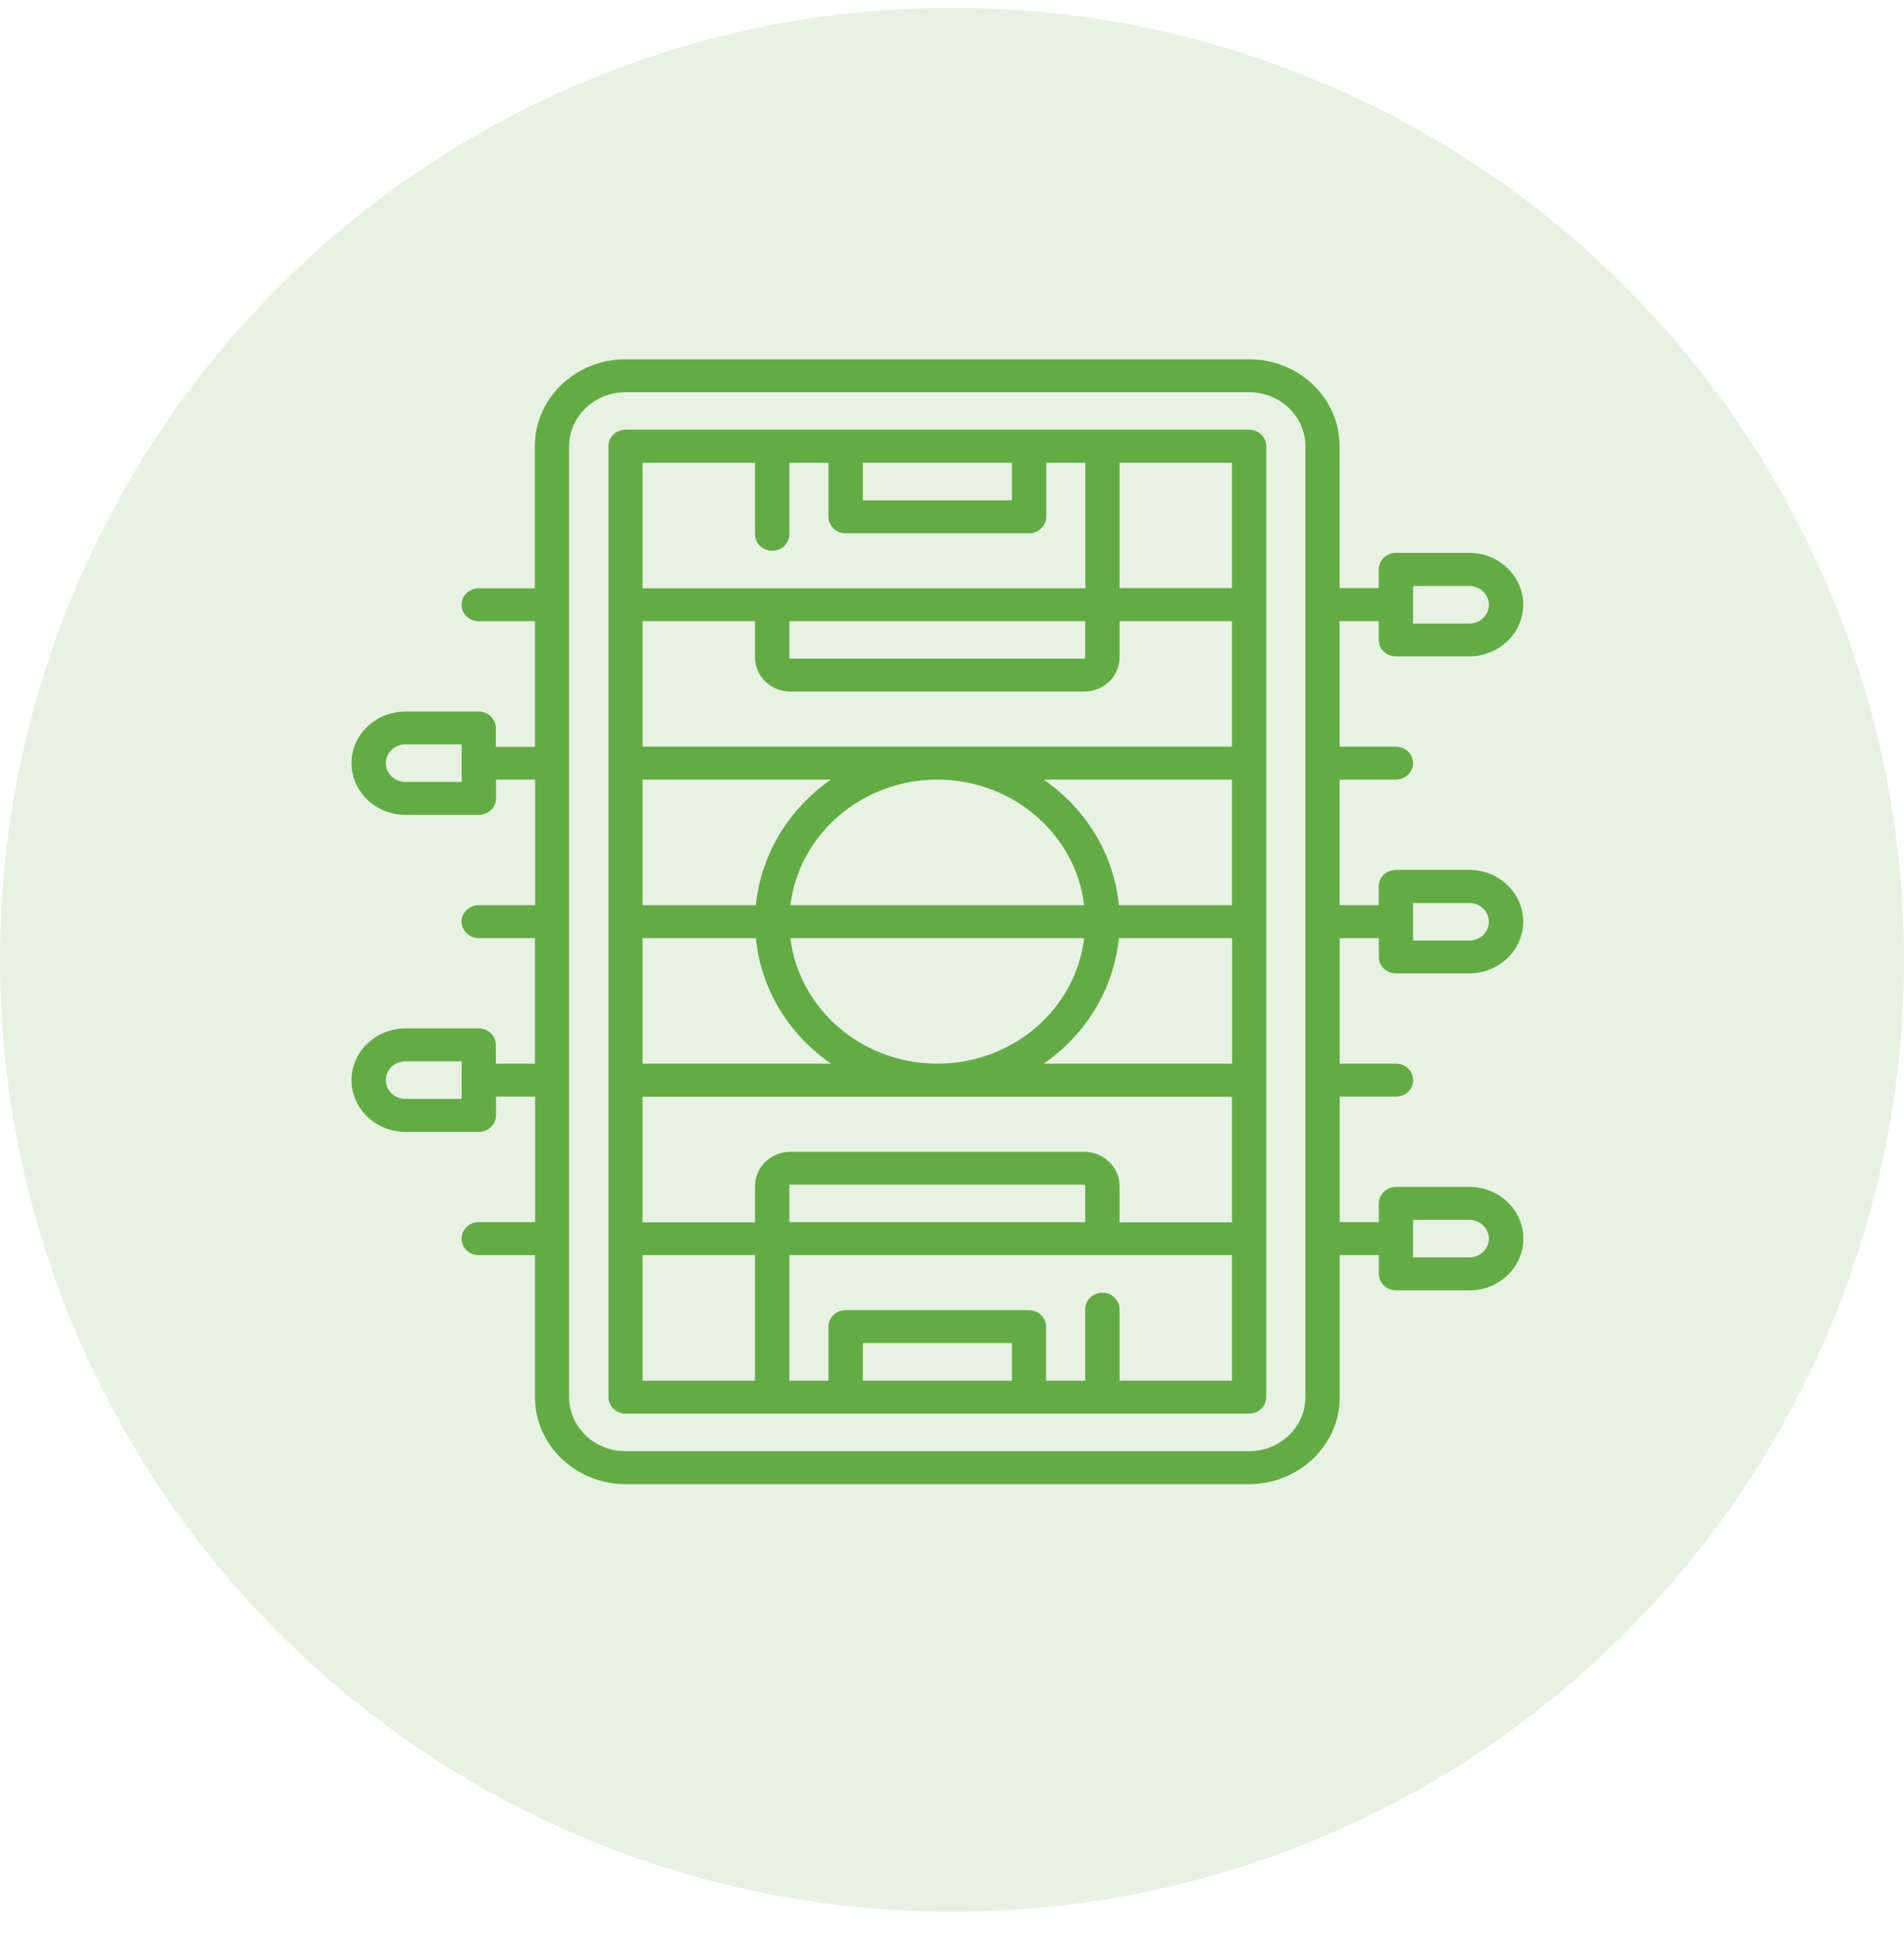 <?xml version="1.0" encoding="UTF-8"?>
<svg xmlns="http://www.w3.org/2000/svg" width="65" height="66" viewBox="0 0 65 66" fill="none">
  <circle opacity="0.15" cx="32.5" cy="32.765" r="32.5" fill="#63AC45"></circle>
  <g clip-path="url(#clip0_147_370)">
    <path d="M43.229 20.64V15.229C43.229 14.92 42.965 14.667 42.643 14.667H37.633H35.132H28.868H26.366H21.357C21.035 14.667 20.771 14.92 20.771 15.229V47.695C20.771 48.005 21.035 48.258 21.357 48.258H42.643C42.965 48.258 43.229 48.005 43.229 47.695V42.284V36.873V31.462V26.051V20.64C43.229 20.646 43.229 20.646 43.229 20.64ZM26.947 41.722V40.479C26.947 40.456 26.964 40.44 26.988 40.44H37.007C37.03 40.44 37.047 40.456 37.047 40.479V41.722H26.947ZM37.007 39.32H26.988C26.32 39.32 25.775 39.843 25.775 40.484V41.727H21.937V37.441H42.057V41.727H38.219V40.484C38.219 39.838 37.675 39.32 37.007 39.32ZM37.047 21.203V22.446C37.047 22.468 37.03 22.485 37.007 22.485H26.988C26.964 22.485 26.947 22.468 26.947 22.446V21.203H37.047ZM26.988 23.61H37.007C37.675 23.61 38.219 23.087 38.219 22.446V21.203H42.057V25.489H21.937V21.203H25.775V22.446C25.775 23.087 26.32 23.61 26.988 23.61ZM37.012 30.9H26.982C27.275 28.493 29.413 26.614 31.997 26.614C34.587 26.614 36.725 28.493 37.012 30.9ZM31.997 36.311C29.413 36.311 27.275 34.432 26.982 32.025H37.012C36.725 34.438 34.587 36.311 31.997 36.311ZM25.804 30.9H21.937V26.614H28.364C26.952 27.598 25.98 29.139 25.804 30.9ZM21.937 32.025H25.804C25.974 33.785 26.947 35.327 28.37 36.311H21.937V32.025ZM38.196 32.025H42.063V36.311H35.63C37.047 35.332 38.02 33.791 38.196 32.025ZM38.196 30.9C38.026 29.139 37.053 27.598 35.63 26.614H42.057V30.9H38.196ZM42.057 20.078H38.219V15.798H42.057V20.078ZM29.454 15.798H34.546V17.08H29.454V15.798ZM25.775 15.798V18.239C25.775 18.548 26.038 18.801 26.361 18.801C26.683 18.801 26.947 18.548 26.947 18.239V15.798H28.282V17.642C28.282 17.952 28.546 18.205 28.868 18.205H35.132C35.454 18.205 35.718 17.952 35.718 17.642V15.798H37.053V20.084H26.361H21.937V15.798H25.775ZM21.937 42.847H25.775V47.133H21.937V42.847ZM34.546 47.133H29.454V45.85H34.546V47.133ZM38.219 47.133V44.692C38.219 44.382 37.956 44.129 37.633 44.129C37.311 44.129 37.047 44.382 37.047 44.692V47.133H35.712V45.288C35.712 44.979 35.448 44.725 35.126 44.725H28.868C28.546 44.725 28.282 44.979 28.282 45.288V47.133H26.947V42.847H42.057V47.133H38.219Z" fill="#63AC45"></path>
    <path d="M47.653 33.228H50.16C51.174 33.228 52 32.435 52 31.462C52 30.489 51.174 29.696 50.16 29.696H47.653C47.33 29.696 47.067 29.949 47.067 30.259V30.9H45.731V26.614H47.653C47.975 26.614 48.239 26.361 48.239 26.051C48.239 25.742 47.975 25.489 47.653 25.489H45.731V21.203H47.067V21.844C47.067 22.153 47.33 22.407 47.653 22.407H50.16C51.174 22.407 52 21.613 52 20.64C52 19.667 51.174 18.874 50.16 18.874H47.653C47.33 18.874 47.067 19.127 47.067 19.437V20.078H45.731V15.235C45.737 13.598 44.348 12.265 42.643 12.265H21.351C19.646 12.265 18.258 13.598 18.258 15.235V20.084H16.342C16.019 20.084 15.756 20.337 15.756 20.646C15.756 20.955 16.019 21.208 16.342 21.208H18.263V25.494H16.927V24.853C16.927 24.544 16.664 24.291 16.342 24.291H13.84C12.826 24.291 12 25.078 12 26.051C12 27.024 12.826 27.817 13.84 27.817H16.347C16.67 27.817 16.933 27.564 16.933 27.255V26.614H18.269V30.9H16.342C16.019 30.9 15.756 31.153 15.756 31.462C15.756 31.772 16.019 32.025 16.342 32.025H18.263V36.311H16.927V35.67C16.927 35.36 16.664 35.107 16.342 35.107H13.84C12.826 35.113 12 35.9 12 36.873C12 37.846 12.826 38.639 13.84 38.639H16.347C16.67 38.639 16.933 38.386 16.933 38.077V37.436H18.269V41.722H16.342C16.019 41.722 15.756 41.975 15.756 42.284C15.756 42.594 16.019 42.847 16.342 42.847H18.263V47.695C18.263 49.332 19.652 50.665 21.357 50.665H42.643C44.348 50.665 45.737 49.332 45.737 47.695V42.847H47.072V43.488C47.072 43.797 47.336 44.05 47.658 44.05H50.166C51.18 44.05 52.006 43.257 52.006 42.284C52.006 41.311 51.18 40.518 50.166 40.518H47.658C47.336 40.518 47.072 40.771 47.072 41.081V41.722H45.737V37.436H47.658C47.981 37.436 48.244 37.183 48.244 36.873C48.244 36.564 47.981 36.311 47.658 36.311H45.737V32.025H47.072V32.666C47.067 32.975 47.33 33.228 47.653 33.228ZM48.239 20.005H50.16C50.529 20.005 50.828 20.292 50.828 20.646C50.828 21 50.529 21.287 50.16 21.287H48.239V20.005ZM15.756 26.693H13.84C13.471 26.693 13.172 26.406 13.172 26.051C13.172 25.697 13.471 25.41 13.84 25.41H15.761V26.693H15.756ZM15.756 37.514H13.84C13.471 37.514 13.172 37.228 13.172 36.873C13.172 36.519 13.471 36.232 13.84 36.232H15.761V37.514H15.756ZM48.239 41.643H50.16C50.529 41.643 50.828 41.93 50.828 42.284C50.828 42.639 50.529 42.925 50.16 42.925H48.239V41.643ZM44.565 47.695C44.565 48.713 43.703 49.54 42.643 49.54H21.351C20.291 49.54 19.429 48.713 19.429 47.695V15.235C19.429 14.217 20.291 13.39 21.351 13.39H42.643C43.703 13.39 44.565 14.217 44.565 15.235V47.695ZM48.239 30.827H50.16C50.529 30.827 50.828 31.114 50.828 31.468C50.828 31.822 50.529 32.109 50.16 32.109H48.239V30.827Z" fill="#63AC45"></path>
  </g>
  <defs>
    <clipPath id="clip0_147_370">
      <rect width="40" height="38.4" fill="white" transform="translate(12 12.265)"></rect>
    </clipPath>
  </defs>
</svg>
